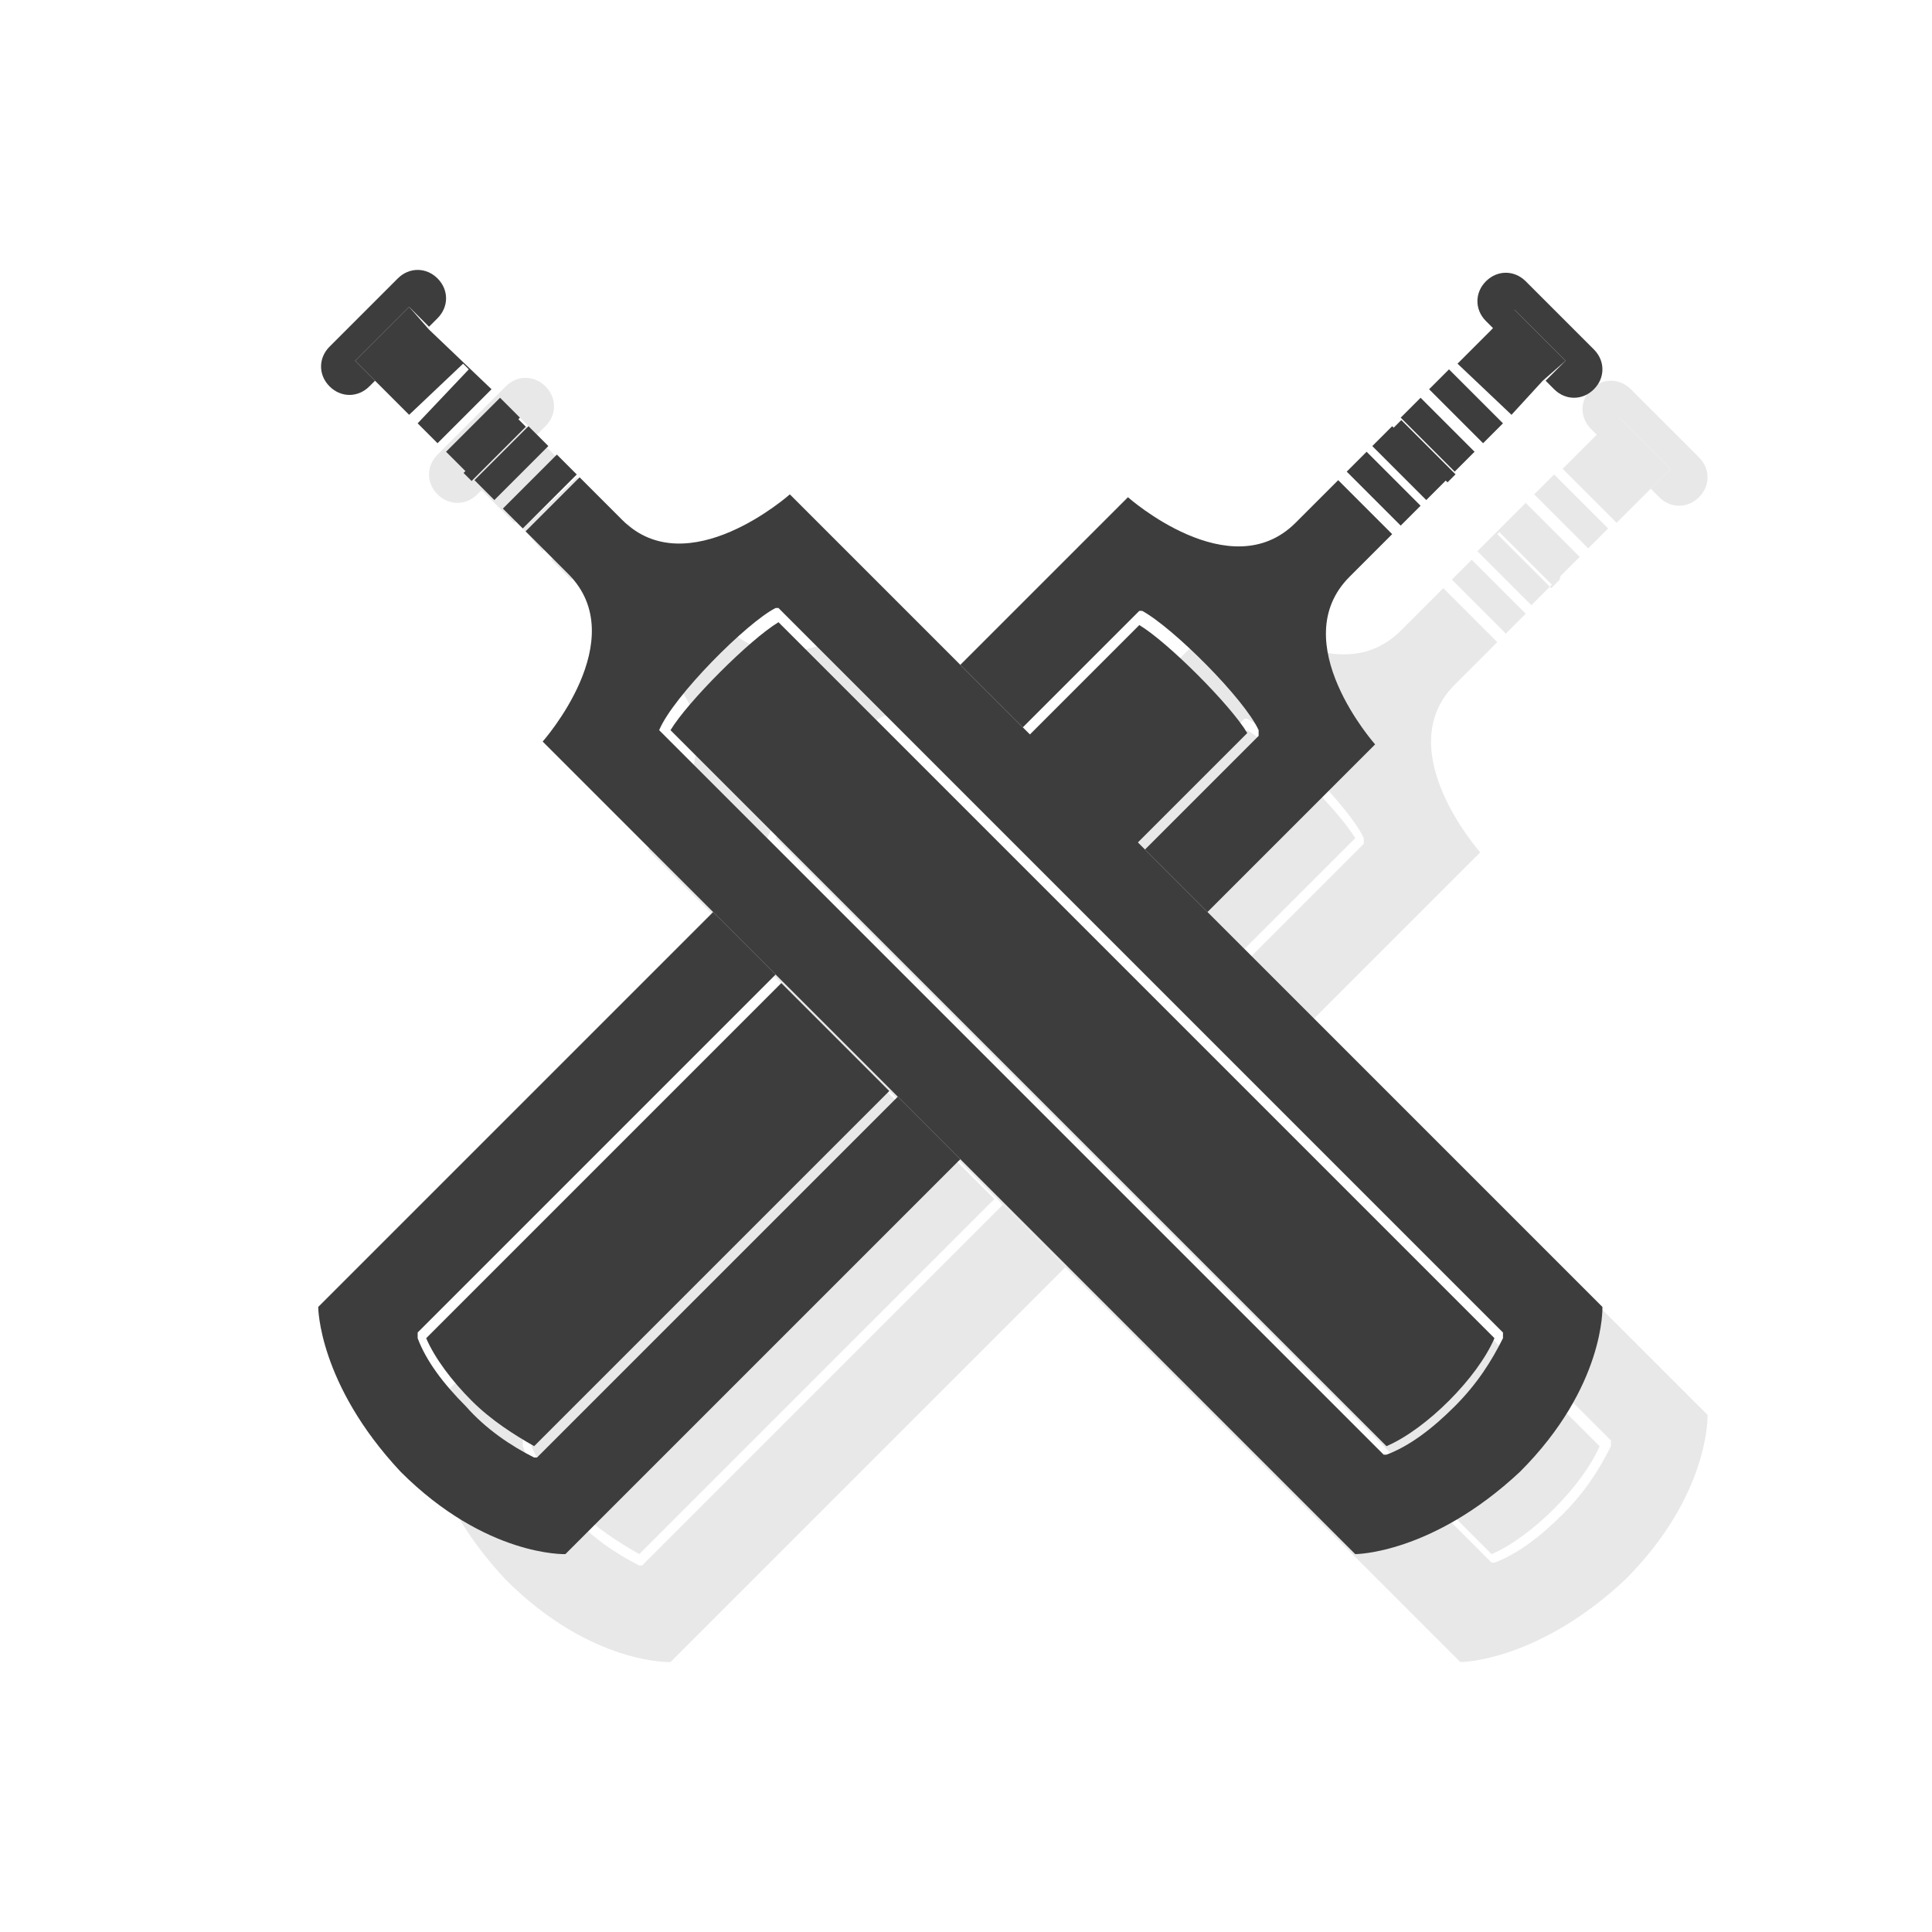 <?xml version="1.0" encoding="UTF-8"?>
<svg id="Layer_1" data-name="Layer 1" xmlns="http://www.w3.org/2000/svg" version="1.1" viewBox="0 0 68 68">
  <defs>
    <style>
      .cls-1 {
        fill: #3d3d3d;
      }

      .cls-1, .cls-2 {
        stroke-width: 0px;
      }

      .cls-2 {
        fill: #e8e8e8;
      }
    </style>
  </defs>
  <g>
    <rect class="cls-2" x="53.7" y="18.2" width=".4" height="2.7" transform="translate(1.9 43.8) rotate(-45)"/>
    <rect class="cls-2" x="19.9" y="19.4" width="2.7" height=".4" transform="translate(-7.6 20.7) rotate(-45)"/>
    <path class="cls-2" d="M58.8,16.5l-.7.7.3.3c.4.4,1,.4,1.4,0s.4-1,0-1.4l-2.4-2.4c-.4-.4-1-.4-1.4,0-.4.4-.4,1,0,1.4l.3.3.7-.7,1.9,1.9Z"/>
    <path class="cls-2" d="M43.9,25.7l-3.9,3.9,3.8,3.8,3.9-3.9c-.6-1-2.8-3.2-3.8-3.8Z"/>
    <path class="cls-2" d="M20.3,53.1c.7.7,1.5,1.2,2.2,1.6l12.5-12.5-3.8-3.8-12.5,12.5c.3.7.9,1.5,1.6,2.2Z"/>
    <polygon class="cls-2" points="56.9 18.4 58.1 17.2 58.8 16.5 56.9 14.6 56.2 15.3 55 16.5 56.9 18.4"/>
    <path class="cls-2" d="M22.6,55.1h-.1c-.8-.4-1.7-1-2.4-1.8-.8-.8-1.4-1.6-1.7-2.4h0c0-.1,0-.2,0-.2l12.6-12.6-2.2-2.2-13.9,13.9s0,2.7,2.9,5.8c3,3,5.8,2.9,5.8,2.9l13.9-13.9-2.2-2.2-12.7,12.7Z"/>
    <path class="cls-2" d="M43.8,25.3h.1c1.1.6,3.6,3.1,4.1,4.2h0c0,.1,0,.2,0,.2l-4,4,2.2,2.2,5.9-5.9s-3.2-3.6-.9-5.9l2.5-2.5-1.9-1.9-.7.7,1.9,1.9-.3.3-1.9-1.9-1.5,1.5c-2.3,2.3-5.9-.9-5.9-.9l-5.9,5.9,2.2,2.2,4.1-4.1Z"/>
    <path class="cls-2" d="M56.6,18.6l-1.9-1.9-.7.7,1.9,1.9-.3.3-1.9-1.9-1.7,1.7,1.9,1.9,2.7-2.7ZM53,18.5l1.9,1.9-.3.3-1.9-1.9.3-.3Z"/>
    <path class="cls-2" d="M16.7,17.5l.3-.3-.7-.7,1.9-1.9.7.7.3-.3c.4-.4.4-1,0-1.4-.4-.4-1-.4-1.4,0l-2.4,2.4c-.4.4-.4,1,0,1.4.4.4,1,.4,1.4,0Z"/>
    <path class="cls-2" d="M46.2,35.9l-2.2-2.2-.3-.3-3.8-3.8-.3-.3-2.2-2.2-5.9-5.9s-3.6,3.2-5.9.9l-1.5-1.5-1.9,1.9,1.5,1.5c2.3,2.3-.9,5.9-.9,5.9l5.9,5.9,2.2,2.2.3.3,3.8,3.8.3.3,2.2,2.2,13.9,13.9s2.7,0,5.8-2.9c3-3,2.9-5.8,2.9-5.8l-13.9-13.9ZM56.7,50.9c-.4.8-.9,1.6-1.7,2.4-.8.8-1.6,1.4-2.4,1.7h-.1s0,0,0,0l-12.6-12.6-2.2-2.2-.3-.3-3.8-3.8-.3-.3-2.2-2.2-4.1-4.1h0c.5-1.2,3.1-3.8,4.1-4.3h.1c0,0,0,0,0,0l4,4,2.2,2.2.3.3,3.8,3.8.3.3,2.2,2.2,12.7,12.7h0Z"/>
    <polygon class="cls-2" points="16.2 16.5 16.9 17.2 18.1 18.4 20 16.5 20.3 16.8 18.4 18.6 19.1 19.4 21 17.5 18.8 15.3 18.1 14.6 16.2 16.5"/>
    <path class="cls-2" d="M41.3,35.9l-3.8-3.8-.3-.3-2.2-2.2-3.9-3.9c-1,.6-3.2,2.8-3.8,3.8l3.9,3.9,2.2,2.2.3.3,3.8,3.8.3.3,2.2,2.2,12.5,12.5c.7-.3,1.5-.9,2.2-1.6.7-.7,1.3-1.5,1.6-2.2l-12.5-12.5-2.2-2.2-.3-.3Z"/>
    <path class="cls-2" d="M21.1,21.4l1.9-1.9.3.3-1.9,1.9.7.7,1.9-1.9-2.7-2.7-1.9,1.9,1.7,1.7ZM22,18.5l.3.3-1.9,1.9-.3-.3,1.9-1.9Z"/>
  </g>
  <g>
    <rect class="cls-1" x="49.9" y="14.5" width=".4" height="2.7" transform="translate(3.5 40.1) rotate(-45)"/>
    <rect class="cls-1" x="16.1" y="15.6" width="2.7" height=".4" transform="translate(-6.1 17) rotate(-45)"/>
    <path class="cls-1" d="M55.1,12.7l-.7.7.3.3c.4.4,1,.4,1.4,0s.4-1,0-1.4l-2.4-2.4c-.4-.4-1-.4-1.4,0-.4.4-.4,1,0,1.4l.3.3.7-.7,1.9,1.9Z"/>
    <path class="cls-1" d="M40.1,22l-3.9,3.9,3.8,3.8,3.9-3.9c-.6-1-2.8-3.2-3.8-3.8Z"/>
    <path class="cls-1" d="M16.6,49.3c.7.7,1.5,1.2,2.2,1.6l12.5-12.5-3.8-3.8-12.5,12.5c.3.7.9,1.5,1.6,2.2Z"/>
    <polygon class="cls-1" points="53.2 14.6 54.3 13.4 55.1 12.7 53.2 10.8 52.5 11.6 51.3 12.8 53.2 14.6"/>
    <path class="cls-1" d="M18.9,51.3h-.1c-.8-.4-1.7-1-2.4-1.8-.8-.8-1.4-1.6-1.7-2.4h0c0-.1,0-.2,0-.2l12.6-12.6-2.2-2.2-13.9,13.9s0,2.7,2.9,5.8c3,3,5.8,2.9,5.8,2.9l13.9-13.9-2.2-2.2-12.7,12.7Z"/>
    <path class="cls-1" d="M40.1,21.5h.1c1.1.6,3.6,3.1,4.1,4.2h0c0,.1,0,.2,0,.2l-4,4,2.2,2.2,5.9-5.9s-3.2-3.6-.9-5.9l2.5-2.5-1.9-1.9-.7.7,1.9,1.9-.3.3-1.9-1.9-1.5,1.5c-2.3,2.3-5.9-.9-5.9-.9l-5.9,5.9,2.2,2.2,4.1-4.1Z"/>
    <path class="cls-1" d="M52.9,14.9l-1.9-1.9-.7.7,1.9,1.9-.3.3-1.9-1.9-1.7,1.7,1.9,1.9,2.7-2.7ZM49.3,14.7l1.9,1.9-.3.3-1.9-1.9.3-.3Z"/>
    <path class="cls-1" d="M12.9,13.7l.3-.3-.7-.7,1.9-1.9.7.7.3-.3c.4-.4.4-1,0-1.4s-1-.4-1.4,0l-2.4,2.4c-.4.4-.4,1,0,1.4.4.4,1,.4,1.4,0Z"/>
    <path class="cls-1" d="M42.5,32.1l-2.2-2.2-.3-.3-3.8-3.8-.3-.3-2.2-2.2-5.9-5.9s-3.6,3.2-5.9.9l-1.5-1.5-1.9,1.9,1.5,1.5c2.3,2.3-.9,5.9-.9,5.9l5.9,5.9,2.2,2.2.3.3,3.8,3.8.3.3,2.2,2.2,13.9,13.9s2.7,0,5.8-2.9c3-3,2.9-5.8,2.9-5.8l-13.9-13.9ZM52.9,47.1c-.4.8-.9,1.6-1.7,2.4-.8.8-1.6,1.4-2.4,1.7h-.1s0,0,0,0l-12.6-12.6-2.2-2.2-.3-.3-3.8-3.8-.3-.3-2.2-2.2-4.1-4.1h0c.5-1.2,3.1-3.8,4.1-4.3h.1c0,0,0,0,0,0l4,4,2.2,2.2.3.3,3.8,3.8.3.3,2.2,2.2,12.7,12.7h0Z"/>
    <polygon class="cls-1" points="12.5 12.7 13.2 13.4 14.4 14.6 16.3 12.8 16.5 13 14.7 14.9 15.4 15.6 17.3 13.7 15.1 11.6 14.4 10.8 12.5 12.7"/>
    <path class="cls-1" d="M37.6,32.1l-3.8-3.8-.3-.3-2.2-2.2-3.9-3.9c-1,.6-3.2,2.8-3.8,3.8l3.9,3.9,2.2,2.2.3.3,3.8,3.8.3.3,2.2,2.2,12.5,12.5c.7-.3,1.5-.9,2.2-1.6.7-.7,1.3-1.5,1.6-2.2l-12.5-12.5-2.2-2.2-.3-.3Z"/>
    <path class="cls-1" d="M17.4,17.6l1.9-1.9.3.3-1.9,1.9.7.7,1.9-1.9-2.7-2.7-1.9,1.9,1.7,1.7ZM18.3,14.7l.3.3-1.9,1.9-.3-.3,1.9-1.9Z"/>
  </g>
</svg>